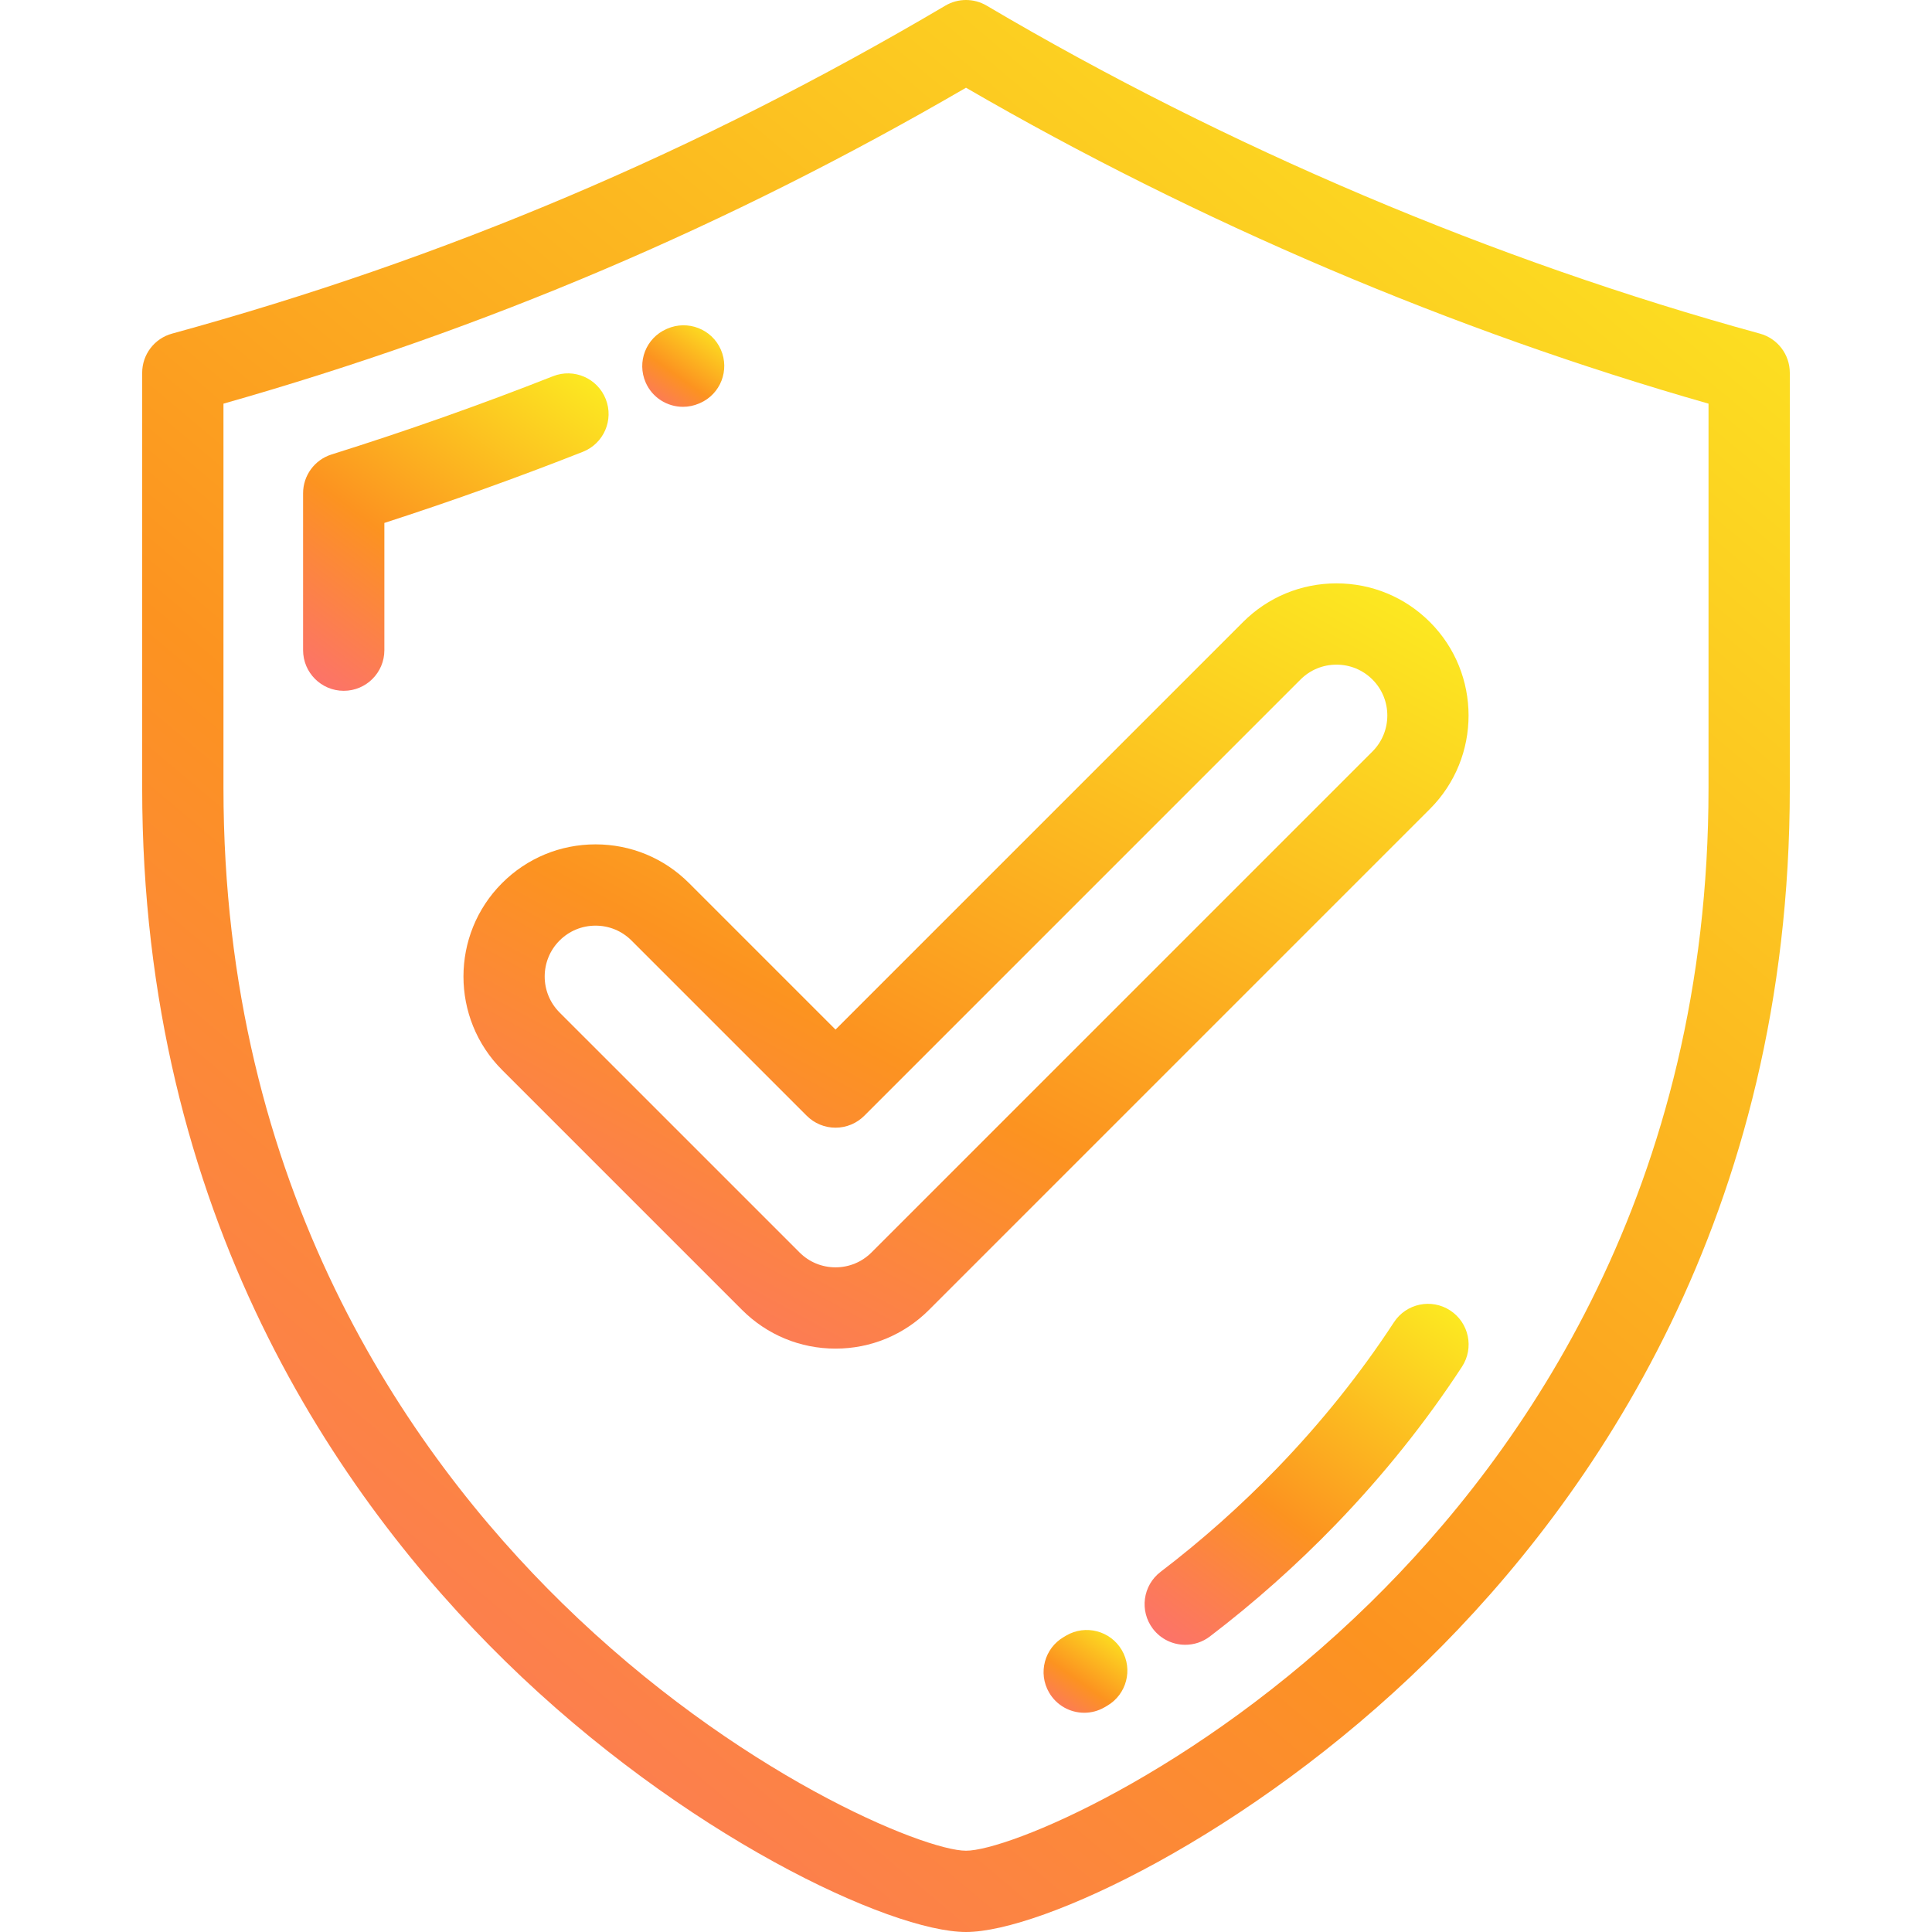 <svg width="140" height="140" viewBox="0 0 140 140" fill="none" xmlns="http://www.w3.org/2000/svg">
<g clip-path="url(#clip0_2379_3)">
<path d="M127.529 24.175C108.267 18.897 88.891 10.679 71.497 0.409C70.573 -0.136 69.427 -0.136 68.503 0.409C50.607 10.974 32.279 18.747 12.469 24.175C11.19 24.525 10.303 25.688 10.303 27.015V57.106C10.303 88.093 24.598 108.604 36.59 120.354C49.501 133.004 64.54 140 70 140C75.46 140 90.499 133.004 103.409 120.354C115.402 108.604 129.696 88.093 129.696 57.106V27.015C129.696 25.688 128.809 24.525 127.529 24.175ZM123.806 57.106C123.806 86.047 110.473 105.186 99.287 116.146C86.591 128.586 73.017 134.11 70 134.11C66.983 134.11 53.408 128.586 40.712 116.146C29.526 105.186 16.193 86.047 16.193 57.106V29.251C35.136 23.872 52.778 16.366 70.001 6.357C86.793 16.101 105.315 23.98 123.806 29.25V57.106Z" fill="url(#paint0_linear_2379_3)"/>
<path d="M43.895 28.921C43.299 27.408 41.59 26.664 40.076 27.261C34.815 29.334 29.415 31.241 24.026 32.932C22.799 33.317 21.963 34.455 21.963 35.742V47.114C21.963 48.741 23.282 50.059 24.908 50.059C26.534 50.059 27.853 48.741 27.853 47.114V37.894C32.687 36.33 37.516 34.6 42.235 32.74C43.748 32.144 44.492 30.435 43.895 28.921Z" fill="url(#paint1_linear_2379_3)"/>
<path d="M49.491 29.48C49.886 29.48 50.287 29.4 50.672 29.232L50.726 29.209C52.216 28.555 52.887 26.821 52.234 25.332C51.58 23.842 49.836 23.168 48.348 23.82L48.3 23.841C46.809 24.492 46.136 26.225 46.787 27.715C47.27 28.821 48.355 29.48 49.491 29.48Z" fill="url(#paint2_linear_2379_3)"/>
<path d="M105.087 94.96C103.727 94.071 101.902 94.453 101.011 95.815C98.584 99.529 95.737 103.086 92.548 106.386C89.925 109.099 87.083 111.627 84.101 113.901C82.808 114.887 82.559 116.735 83.544 118.029C84.124 118.788 85.001 119.188 85.888 119.188C86.511 119.188 87.139 118.992 87.672 118.585C90.889 116.132 93.954 113.405 96.782 110.48C100.23 106.913 103.312 103.063 105.942 99.036C106.832 97.675 106.449 95.85 105.087 94.96Z" fill="url(#paint3_linear_2379_3)"/>
<path d="M77.26 118.519L77.091 118.619C75.684 119.434 75.203 121.235 76.018 122.643C76.564 123.586 77.552 124.113 78.569 124.113C79.07 124.113 79.578 123.985 80.042 123.715L80.237 123.601C81.64 122.779 82.112 120.975 81.29 119.572C80.467 118.169 78.663 117.698 77.26 118.519Z" fill="url(#paint4_linear_2379_3)"/>
<path d="M49.927 63.99C48.118 62.181 45.714 61.186 43.156 61.186C40.598 61.186 38.193 62.182 36.384 63.99C32.651 67.724 32.651 73.8 36.384 77.533L53.773 94.922C55.582 96.73 57.987 97.726 60.545 97.726C63.103 97.726 65.508 96.73 67.317 94.922L103.618 58.62C107.351 54.885 107.351 48.81 103.618 45.077C101.809 43.269 99.404 42.273 96.846 42.273C94.288 42.273 91.883 43.269 90.074 45.077L60.544 74.607L49.927 63.99ZM94.239 49.242C94.935 48.546 95.861 48.163 96.846 48.163C97.832 48.163 98.757 48.546 99.454 49.242C100.89 50.679 100.89 53.018 99.453 54.456L63.152 90.757C62.456 91.453 61.53 91.836 60.545 91.836C59.56 91.836 58.634 91.453 57.938 90.757L40.549 73.369C39.111 71.931 39.111 69.592 40.548 68.155C41.244 67.459 42.17 67.076 43.156 67.076C44.141 67.076 45.066 67.459 45.762 68.155L58.462 80.855C59.015 81.407 59.763 81.717 60.544 81.717C61.326 81.717 62.074 81.407 62.627 80.855L94.239 49.242Z" fill="url(#paint5_linear_2379_3)"/>
</g>
<defs>
<linearGradient id="paint0_linear_2379_3" x1="141.478" y1="9.906" x2="23.075" y2="150.738" gradientUnits="userSpaceOnUse">
<stop stop-color="#FCEE21"/>
<stop offset="0.601" stop-color="#FC9320"/>
<stop offset="1" stop-color="#FC7070"/>
</linearGradient>
<linearGradient id="paint1_linear_2379_3" x1="46.286" y1="28.682" x2="27.363" y2="54.082" gradientUnits="userSpaceOnUse">
<stop stop-color="#FCEE21"/>
<stop offset="0.601" stop-color="#FC9320"/>
<stop offset="1" stop-color="#FC7070"/>
</linearGradient>
<linearGradient id="paint2_linear_2379_3" x1="53.07" y1="23.989" x2="48.276" y2="30.717" gradientUnits="userSpaceOnUse">
<stop stop-color="#FCEE21"/>
<stop offset="0.601" stop-color="#FC9320"/>
<stop offset="1" stop-color="#FC7070"/>
</linearGradient>
<linearGradient id="paint3_linear_2379_3" x1="108.739" y1="96.229" x2="88.343" y2="123.263" gradientUnits="userSpaceOnUse">
<stop stop-color="#FCEE21"/>
<stop offset="0.601" stop-color="#FC9320"/>
<stop offset="1" stop-color="#FC7070"/>
</linearGradient>
<linearGradient id="paint4_linear_2379_3" x1="82.293" y1="118.54" x2="77.437" y2="125.398" gradientUnits="userSpaceOnUse">
<stop stop-color="#FCEE21"/>
<stop offset="0.601" stop-color="#FC9320"/>
<stop offset="1" stop-color="#FC7070"/>
</linearGradient>
<linearGradient id="paint5_linear_2379_3" x1="113.605" y1="46.197" x2="73.564" y2="119.55" gradientUnits="userSpaceOnUse">
<stop stop-color="#FCEE21"/>
<stop offset="0.601" stop-color="#FC9320"/>
<stop offset="1" stop-color="#FC7070"/>
</linearGradient>
<clipPath id="clip0_2379_3">
<rect width="140" height="140" fill="white"/>
</clipPath>
</defs>
</svg>
